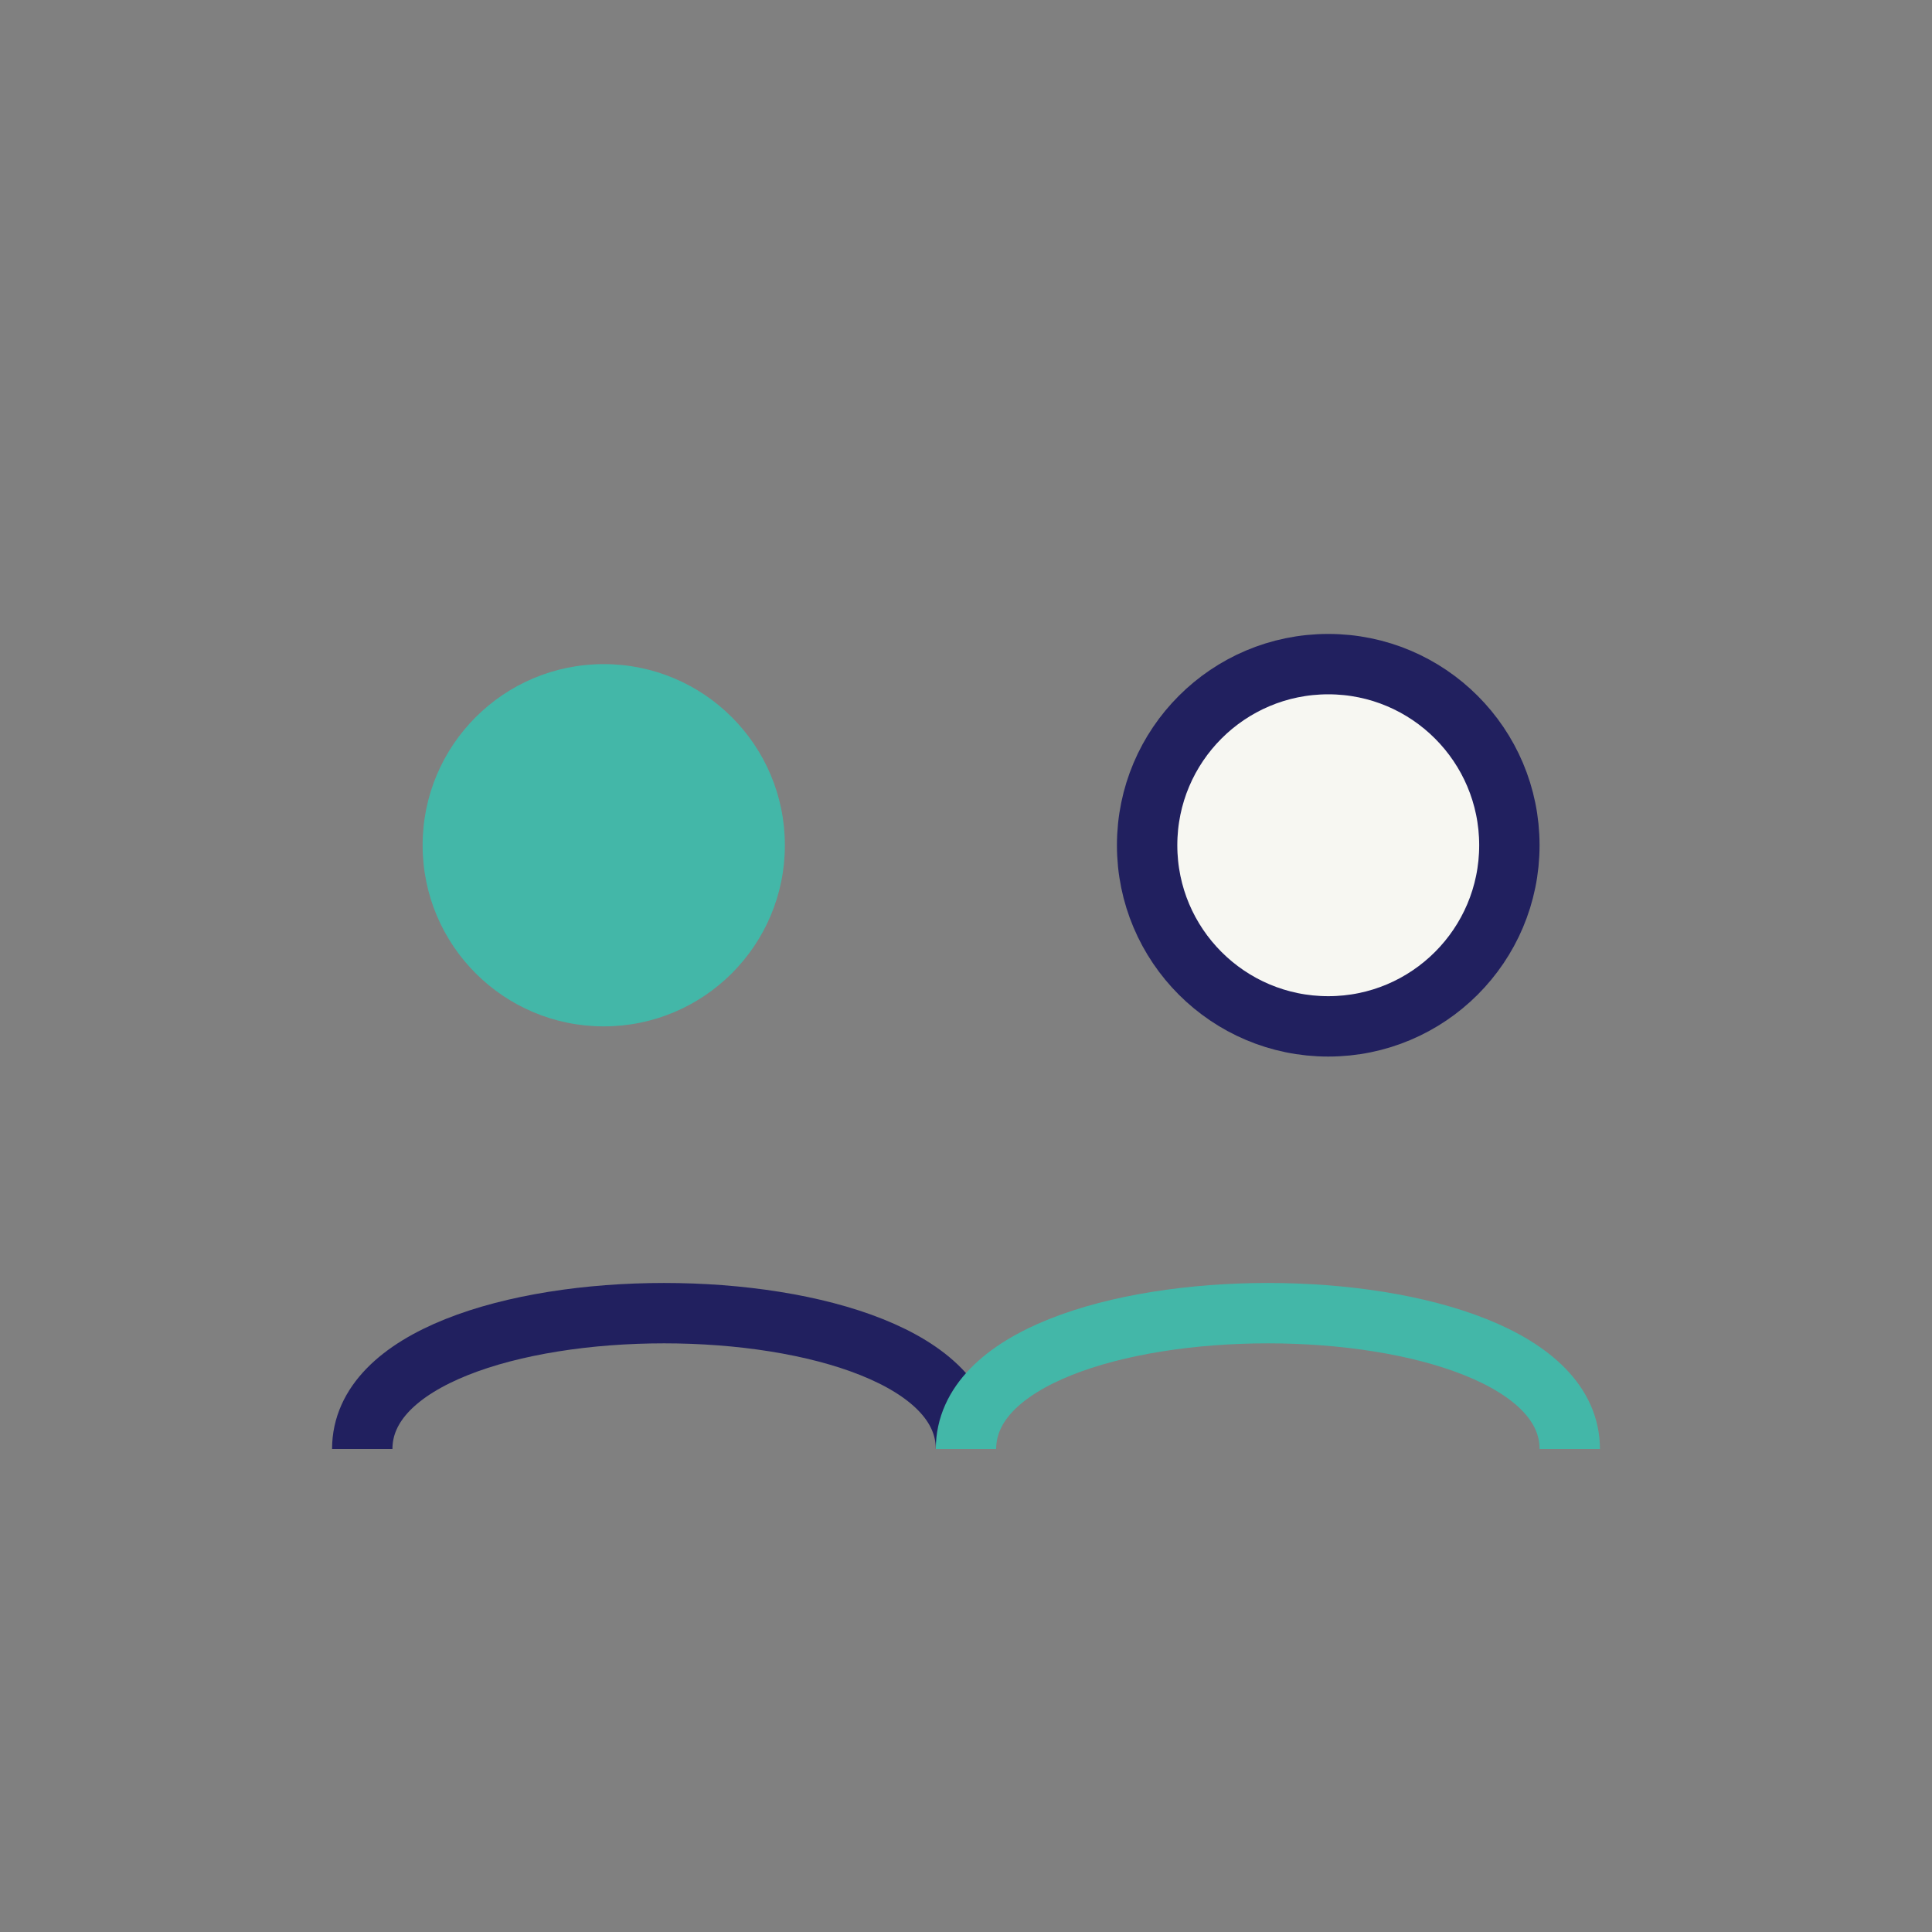 <?xml version="1.0" encoding="UTF-8"?>
<svg xmlns="http://www.w3.org/2000/svg" width="32" height="32" viewBox="0 0 32 32"><rect x="0" y="0" width="32" height="32" fill="#808080" stroke="none"/><circle cx="10" cy="14" r="3" fill="#43B7A8"/><circle cx="22" cy="14" r="3" fill="#F7F7F2" stroke="#21205F"/><path d="M6 24c0-3 10-3 10 0" fill="none" stroke="#21205F"/><path d="M16 24c0-3 10-3 10 0" fill="none" stroke="#43B7A8"/></svg>